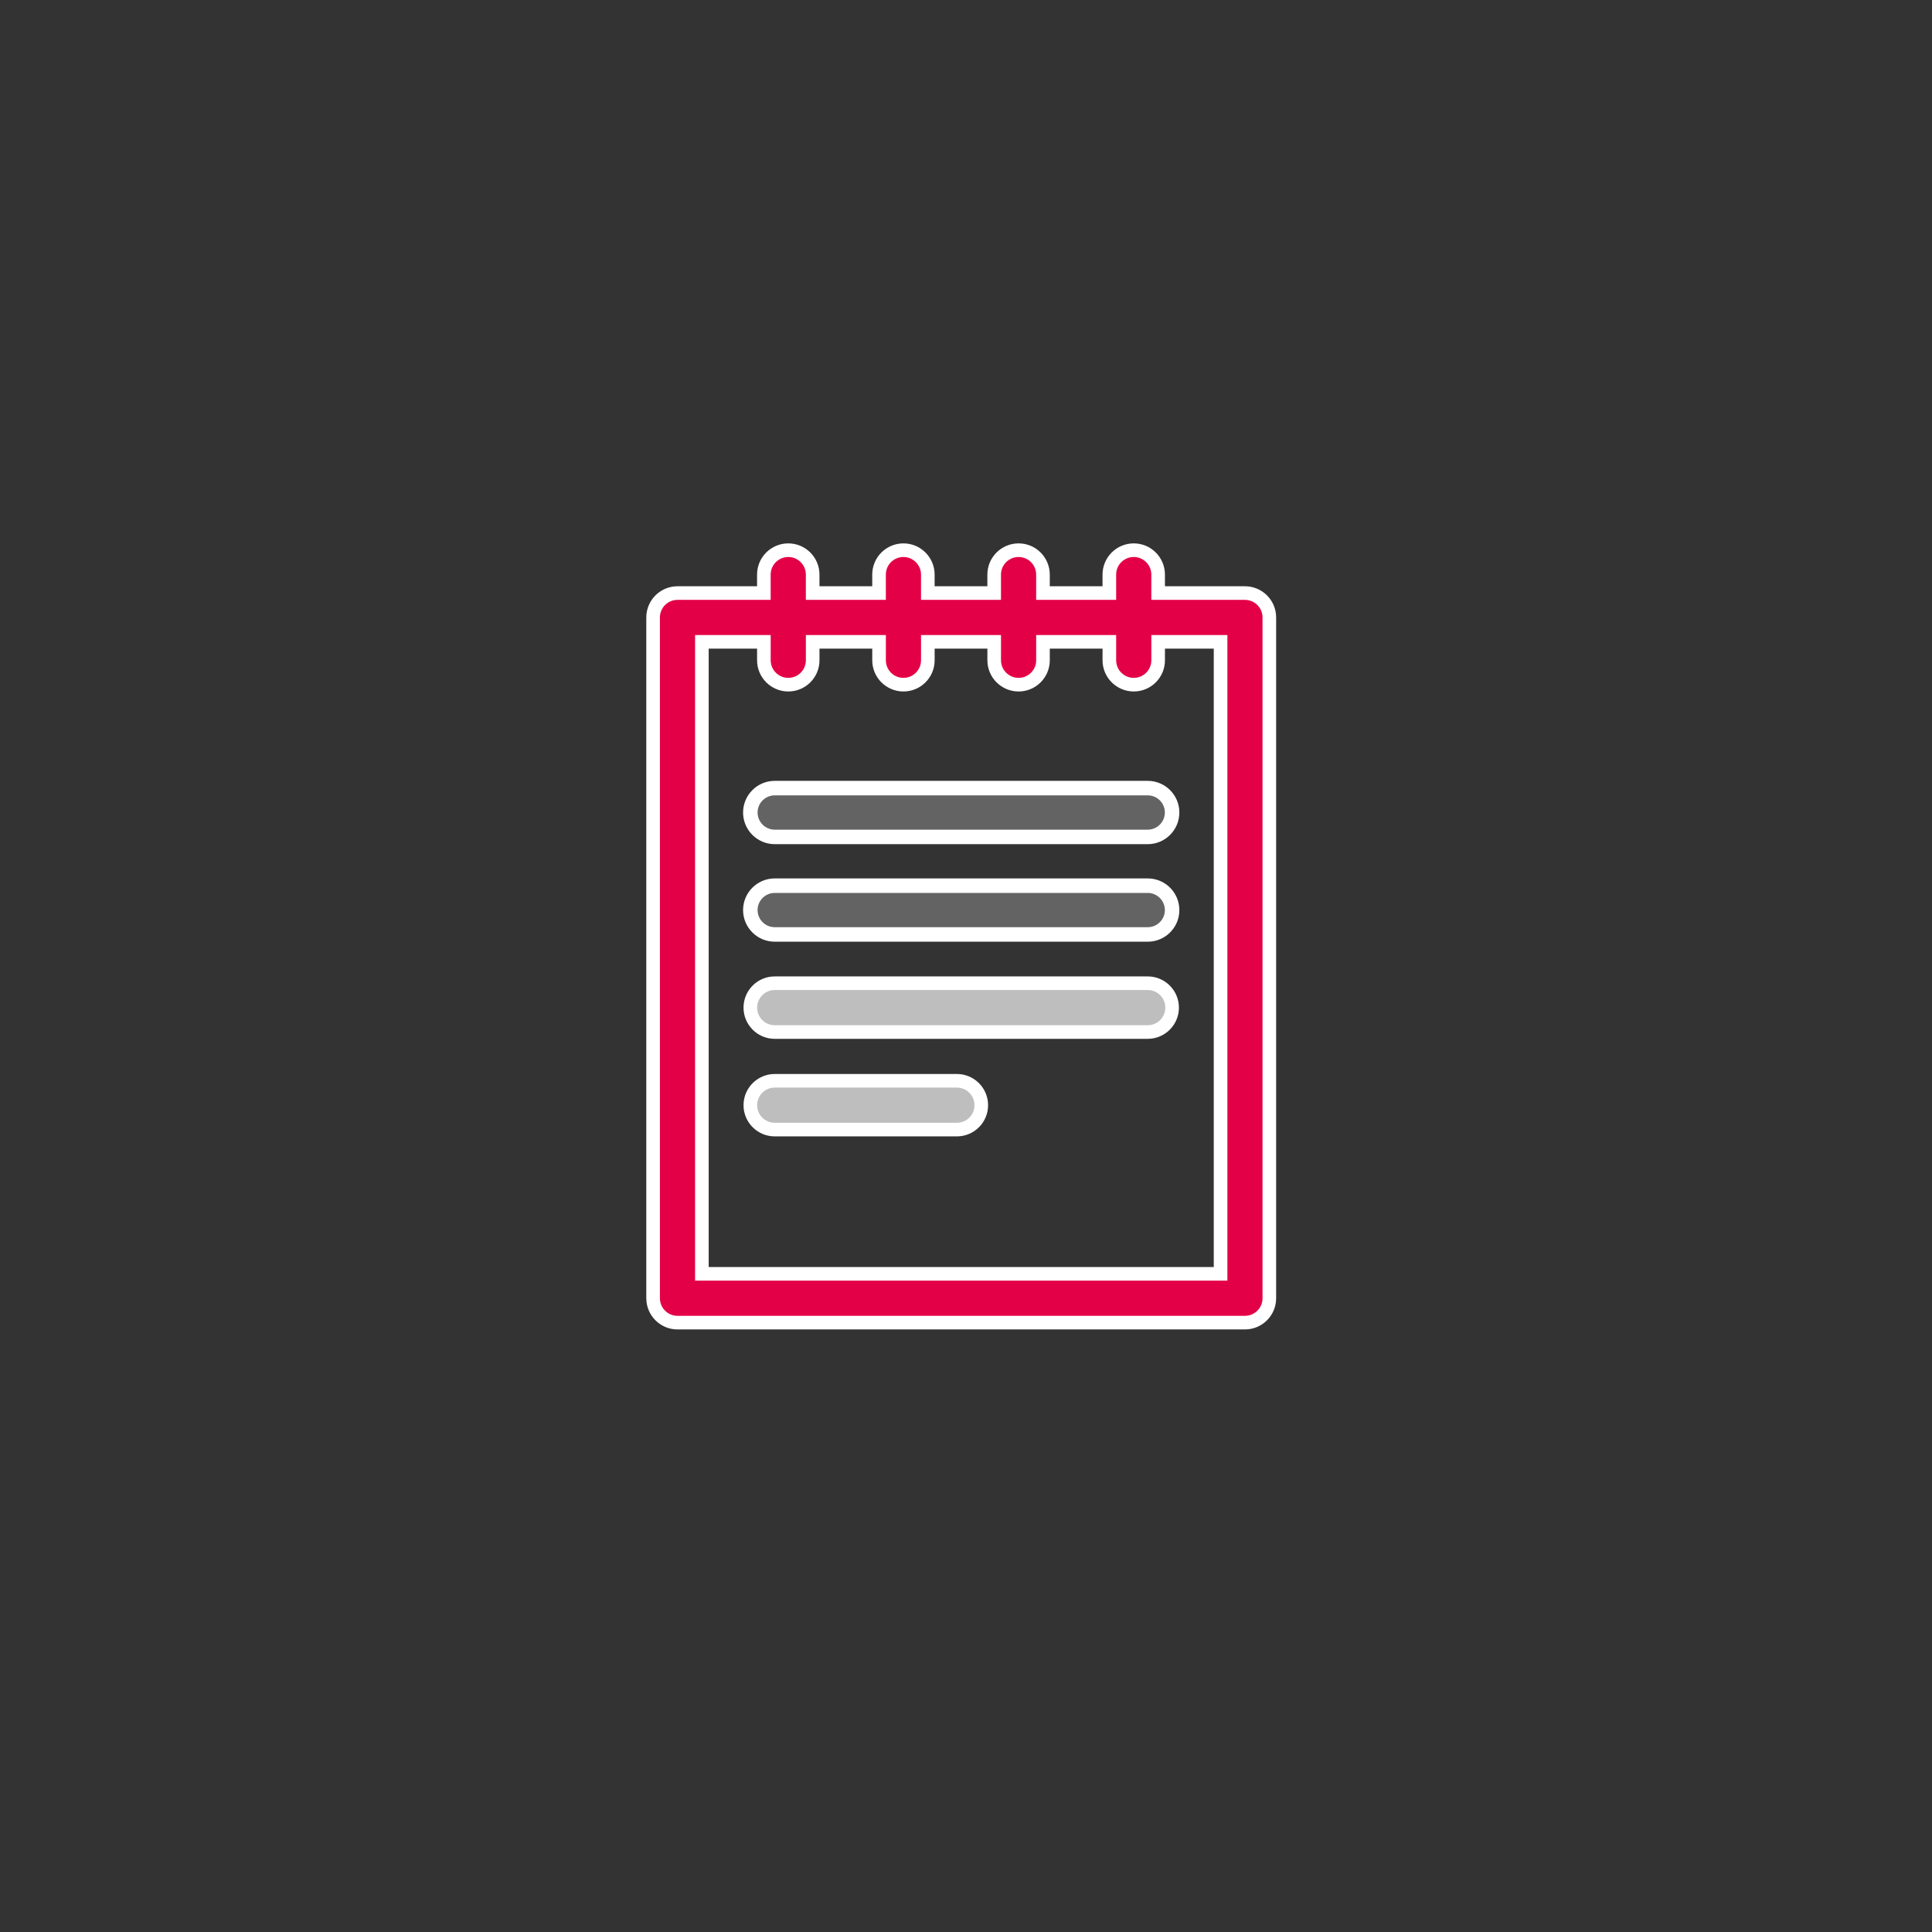 <?xml version="1.0" encoding="utf-8"?>
<!-- Generator: Adobe Illustrator 15.1.0, SVG Export Plug-In  -->
<!DOCTYPE svg PUBLIC "-//W3C//DTD SVG 1.1//EN" "http://www.w3.org/Graphics/SVG/1.1/DTD/svg11.dtd">
<svg version="1.1"
	 xmlns="http://www.w3.org/2000/svg" xmlns:xlink="http://www.w3.org/1999/xlink" xmlns:a="http://ns.adobe.com/AdobeSVGViewerExtensions/3.0/"
	 x="0px" y="0px" width="130px" height="130px" viewBox="-43.488 -36.563 130 130" enable-background="new -43.488 -36.563 130 130"
	 xml:space="preserve">
<rect x="-43.488" y="-36.563" width="130" height="130" fill="#333333" stroke="none"/>
<defs>
</defs>
<path fill="#E40046" stroke="#FFFFFF" stroke-width="0.916" stroke-miterlimit="10" d="M40.281,3.343H34.44V2.099
	c0-0.904-0.734-1.641-1.642-1.641c-0.905,0-1.641,0.736-1.641,1.641v1.244h-4.466V2.099c0-0.904-0.735-1.641-1.641-1.641
	s-1.642,0.736-1.642,1.641v1.244h-4.465V2.099c0-0.904-0.736-1.641-1.641-1.641c-0.908,0-1.641,0.736-1.641,1.641v1.244h-4.467
	V2.099c0-0.904-0.734-1.641-1.642-1.641c-0.905,0-1.641,0.736-1.641,1.641v1.244H2.099c-0.905,0-1.641,0.734-1.641,1.641v45.808
	c0,0.907,0.736,1.642,1.641,1.642h38.182c0.906,0,1.642-0.734,1.642-1.642V4.983C41.923,4.077,41.187,3.343,40.281,3.343z
	 M38.641,49.149H3.74V6.624h4.172v1.242c0,0.905,0.736,1.641,1.641,1.641c0.908,0,1.642-0.735,1.642-1.641V6.624h4.467v1.242
	c0,0.905,0.733,1.641,1.641,1.641c0.905,0,1.641-0.735,1.641-1.641V6.624h4.465v1.242c0,0.905,0.736,1.641,1.642,1.641
	s1.641-0.735,1.641-1.641V6.624h4.466v1.242c0,0.905,0.735,1.641,1.641,1.641c0.907,0,1.642-0.735,1.642-1.641V6.624h4.201V49.149z"
	/>
<g>
	<g>
		<g>
			<g>
				<g>
					<path fill="#636363" stroke="#FFFFFF" stroke-width="0.976" stroke-miterlimit="10" d="M33.74,19.751H8.642
						C7.736,19.751,7,19.015,7,18.108c0-0.904,0.736-1.641,1.641-1.641H33.74c0.905,0,1.641,0.736,1.641,1.641
						C35.38,19.015,34.645,19.751,33.74,19.751z"/>
				</g>
			</g>
		</g>
	</g>
</g>
<g>
	<g>
		<g>
			<g>
				<g>
					<path fill="#636363" stroke="#FFFFFF" stroke-width="0.976" stroke-miterlimit="10" d="M33.74,26.314H8.642
						C7.736,26.314,7,25.579,7,24.674s0.736-1.642,1.641-1.642H33.74c0.905,0,1.641,0.736,1.641,1.642S34.645,26.314,33.74,26.314z"
						/>
				</g>
			</g>
		</g>
	</g>
</g>
<path fill="#BEBEBE" stroke="#FFFFFF" stroke-width="0.916" stroke-miterlimit="10" d="M33.74,32.88H8.642
	C7.736,32.88,7,32.144,7,31.238s0.736-1.642,1.641-1.642H33.74c0.905,0,1.641,0.736,1.641,1.642S34.645,32.88,33.74,32.88z"/>
<path fill="#BEBEBE" stroke="#FFFFFF" stroke-width="0.916" stroke-miterlimit="10" d="M20.899,39.444H8.642
	C7.736,39.444,7,38.708,7,37.804c0-0.906,0.736-1.642,1.641-1.642h12.258c0.907,0,1.641,0.735,1.641,1.642
	C22.541,38.708,21.807,39.444,20.899,39.444z"/>
</svg>
